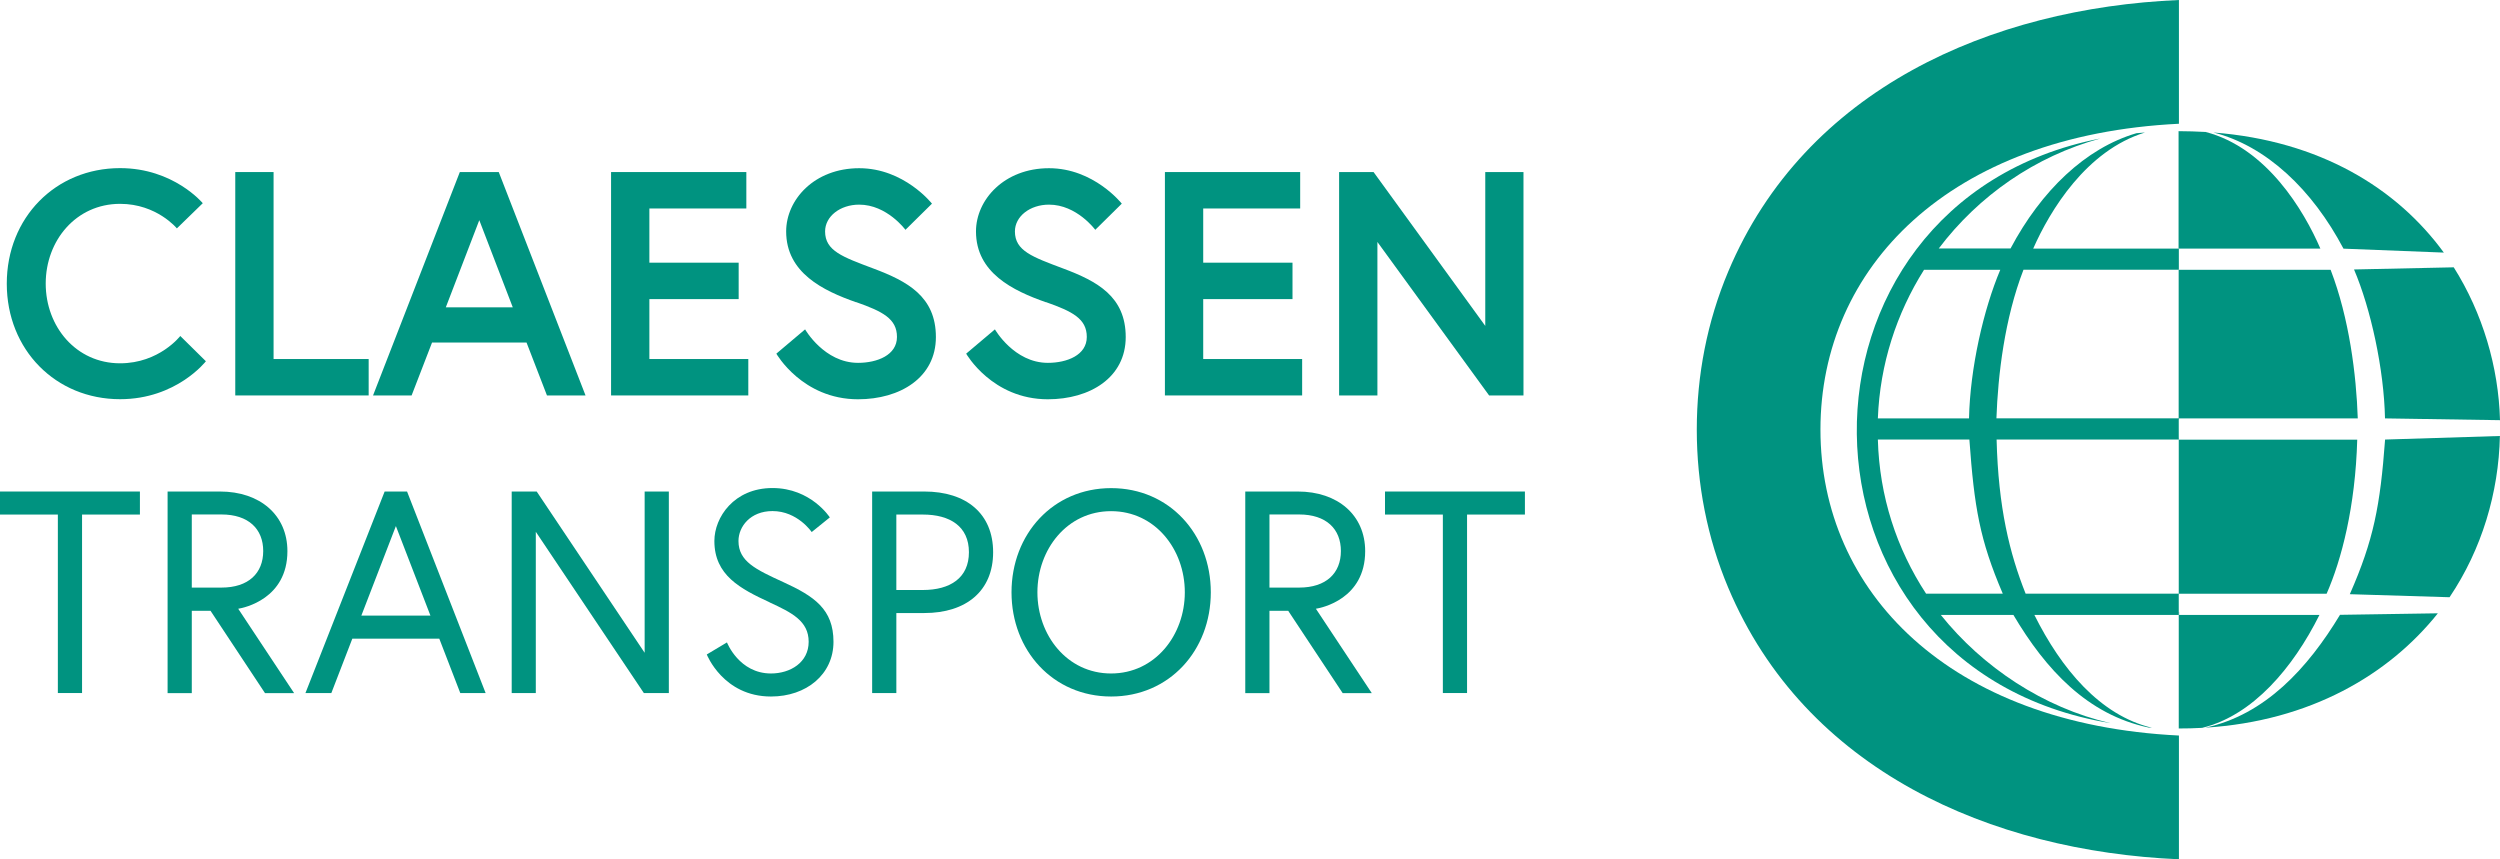 <?xml version="1.0" encoding="UTF-8"?>
<svg id="Laag_1" xmlns="http://www.w3.org/2000/svg" viewBox="0 0 280 96.24">
  <defs>
    <style>
      .cls-1 {
        fill: #009380;
      }
    </style>
  </defs>
  <path class="cls-1" d="M20.2,37.64l2.86,2.82s-3.29,4.25-9.61,4.25c-7.22,0-12.69-5.54-12.69-12.94s5.47-12.94,12.69-12.94c6,0,9.26,3.93,9.26,3.93l-2.9,2.82s-2.25-2.75-6.36-2.75c-4.93,0-8.33,4.11-8.33,8.93s3.4,8.93,8.33,8.93c4.4,0,6.75-3.07,6.75-3.07"/>
  <polygon class="cls-1" points="26.35 19.27 30.64 19.27 30.64 40.21 41.29 40.21 41.29 44.29 26.35 44.29 26.35 19.27"/>
  <path class="cls-1" d="M49.93,34.42h7.5l-3.75-9.76-3.75,9.76ZM51.5,19.27h4.36l9.72,25.02h-4.32l-2.29-5.93h-10.58l-2.29,5.93h-4.32l9.72-25.02Z"/>
  <polygon class="cls-1" points="72.73 29.42 82.73 29.42 82.73 33.5 72.73 33.5 72.73 40.21 83.81 40.21 83.81 44.29 68.44 44.29 68.44 19.27 83.59 19.27 83.59 23.35 72.73 23.35 72.73 29.42"/>
  <path class="cls-1" d="M95.88,33.85c-3.68-1.29-7.83-3.29-7.83-7.93,0-3.54,3.14-7.08,8.18-7.08s8.15,3.97,8.15,3.97l-2.97,2.93s-2.07-2.82-5.18-2.82c-2.14,0-3.82,1.32-3.82,3,0,2.18,1.97,2.86,5.4,4.15,3.82,1.43,7.01,3.14,7.01,7.68s-4,6.97-8.72,6.97c-6.25,0-9.15-5.11-9.15-5.11l3.22-2.72s2.14,3.75,5.93,3.75c2.14,0,4.36-.86,4.36-2.9s-1.61-2.86-4.57-3.9"/>
  <path class="cls-1" d="M117.14,33.85c-3.68-1.29-7.83-3.29-7.83-7.93,0-3.54,3.15-7.08,8.18-7.08s8.15,3.97,8.15,3.97l-2.97,2.93s-2.07-2.82-5.18-2.82c-2.14,0-3.82,1.32-3.82,3,0,2.18,1.97,2.86,5.4,4.15,3.82,1.43,7.01,3.14,7.01,7.68s-4,6.97-8.72,6.97c-6.25,0-9.15-5.11-9.15-5.11l3.22-2.72s2.14,3.75,5.93,3.75c2.14,0,4.36-.86,4.36-2.9s-1.61-2.86-4.57-3.9"/>
  <polygon class="cls-1" points="134.76 29.42 144.76 29.42 144.76 33.5 134.76 33.5 134.76 40.21 145.84 40.21 145.84 44.29 130.47 44.29 130.47 19.27 145.62 19.27 145.62 23.35 134.76 23.35 134.76 29.42"/>
  <polygon class="cls-1" points="153.84 19.27 166.35 36.5 166.35 19.27 170.63 19.27 170.63 44.29 166.78 44.29 154.27 27.1 154.27 44.29 149.98 44.29 149.98 19.27 153.84 19.27"/>
  <polygon class="cls-1" points="0 55.05 0 57.63 6.48 57.63 6.48 77.62 9.19 77.62 9.19 57.63 15.67 57.63 15.67 55.05 0 55.05"/>
  <path class="cls-1" d="M29.48,61.72c0-2.48-1.65-4.1-4.68-4.1h-3.32v8.19h3.32c3.03,0,4.68-1.61,4.68-4.1M18.77,55.05h5.87c4.48,0,7.55,2.64,7.55,6.68,0,5.35-4.87,6.35-5.51,6.45l6.26,9.45h-3.26l-6.1-9.22h-2.1v9.22h-2.71v-22.57Z"/>
  <path class="cls-1" d="M40.47,68.95h7.74l-3.87-10.03-3.87,10.03ZM43.08,55.05h2.51l8.8,22.57h-2.84l-2.35-6.09h-9.74l-2.35,6.09h-2.9l8.87-22.57Z"/>
  <polygon class="cls-1" points="60.11 55.05 72.2 73.11 72.2 55.05 74.91 55.05 74.91 77.62 72.11 77.62 60.01 59.56 60.01 77.62 57.31 77.62 57.31 55.05 60.11 55.05"/>
  <path class="cls-1" d="M86.2,67.46c-3.29-1.52-6.19-3.03-6.19-6.87,0-2.64,2.19-5.93,6.51-5.93s6.42,3.29,6.42,3.29l-2.03,1.64s-1.58-2.35-4.39-2.35c-2.48,0-3.81,1.74-3.81,3.35,0,2.29,1.93,3.19,5.03,4.61,3.45,1.58,5.61,3.03,5.61,6.68s-3.03,6.13-7,6.13c-5.35,0-7.19-4.71-7.19-4.71l2.26-1.35s1.35,3.48,4.93,3.48c2.16,0,4.22-1.23,4.22-3.55s-1.87-3.26-4.39-4.42"/>
  <path class="cls-1" d="M103.36,66.08c3.06,0,5.16-1.35,5.16-4.23s-2.1-4.22-5.16-4.22h-2.97v8.45h2.97ZM97.68,55.05h5.84c4.71,0,7.71,2.48,7.71,6.8s-3,6.81-7.71,6.81h-3.13v8.96h-2.71v-22.57Z"/>
  <path class="cls-1" d="M132.7,66.34c0-4.81-3.32-9.09-8.26-9.09s-8.25,4.29-8.25,9.09,3.32,9.09,8.25,9.09,8.26-4.29,8.26-9.09M135.61,66.34c0,6.51-4.64,11.67-11.16,11.67s-11.16-5.16-11.16-11.67,4.64-11.67,11.16-11.67,11.16,5.16,11.16,11.67"/>
  <path class="cls-1" d="M150.18,61.72c0-2.48-1.64-4.1-4.68-4.1h-3.32v8.19h3.32c3.03,0,4.68-1.61,4.68-4.1M139.48,55.05h5.87c4.48,0,7.55,2.64,7.55,6.68,0,5.35-4.87,6.35-5.52,6.45l6.26,9.45h-3.26l-6.1-9.22h-2.1v9.22h-2.71v-22.57Z"/>
  <polygon class="cls-1" points="161.6 57.63 155.12 57.63 155.12 55.05 170.79 55.05 170.79 57.63 164.31 57.63 164.31 77.62 161.6 77.62 161.6 57.63"/>
  <path class="cls-1" d="M203.89,48.12c0-18.14,14.4-33,40.15-34.26V0c-21,.91-41.86,9.92-50.48,30.42-2.36,5.61-3.52,11.62-3.52,17.7s1.16,12.09,3.52,17.7c8.62,20.5,29.48,29.51,50.48,30.42v-13.86c-25.75-1.26-40.15-16.12-40.15-34.26"/>
  <path class="cls-1" d="M220.53,46.86h-10.21c.23-6.08,2.1-11.77,5.17-16.64h8.54c-1.88,4.45-3.38,11.02-3.5,16.64M224.3,66.49h-8.58c-3.29-5.02-5.23-10.9-5.4-17.26h10.25c.55,7.6,1.15,11.21,3.74,17.26M244.03,30.22v-2.38h-16.31c1.88-4.26,5.95-10.99,12.52-13-.32.02-.64.05-.96.08-5.71,1.67-10.67,6.45-14.1,12.91h-8.04c4.47-5.91,10.81-10.33,18.1-12.32-36.69,7.18-36.42,59.27,1.12,65.48-7.5-1.73-14.32-6.28-18.99-12.12h8.13c3.61,6.1,8.28,11.18,15.17,12.62.12,0,.23.01.35.02-5.83-1.39-10.18-6.64-13.17-12.64h16.17v-2.38h-17.15c-1.79-4.5-3.06-9.63-3.25-17.26h20.4v-2.38h-20.42c.17-4.83.91-11.16,3.03-16.64h17.39Z"/>
  <path class="cls-1" d="M244.06,68.53h-.04v13.06c.79,0,1.86-.02,2.62-.07,5.7-1.4,10.18-6.73,13.14-12.65h-15.72v-.34Z"/>
  <path class="cls-1" d="M264.07,46.86c-.16-4.86-.95-11.2-3.04-16.64h-17.02v16.77h.04v-.13h20.03Z"/>
  <path class="cls-1" d="M244.04,49.24v-.22h-.02v17.55h.03v-.07h16.53c1.67-3.81,3.22-9.73,3.43-17.26h-19.98Z"/>
  <path class="cls-1" d="M247.03,14.78c-.89-.05-2.1-.09-3.03-.09v13.15h15.88c-1.86-4.3-6.03-11.28-12.85-13.06"/>
  <path class="cls-1" d="M247.91,14.84c5.91,1.5,11.07,6.39,14.56,13.01l11.24.44c-5.28-7.23-13.87-12.52-25.8-13.45"/>
  <path class="cls-1" d="M246.98,81.5c11.76-.73,20.57-5.93,26.06-12.81l-10.96.17c-3.61,5.98-8.4,11.21-15.1,12.64"/>
  <path class="cls-1" d="M267.13,49.23c-.55,7.44-1.28,11.25-3.95,17.32l11.17.34c3.62-5.38,5.5-11.7,5.64-18.06l-12.87.4Z"/>
  <path class="cls-1" d="M274.82,29.94l-11.17.24c1.88,4.4,3.36,11.19,3.47,16.68l12.88.2c-.16-5.97-1.95-12-5.18-17.12"/>
</svg>